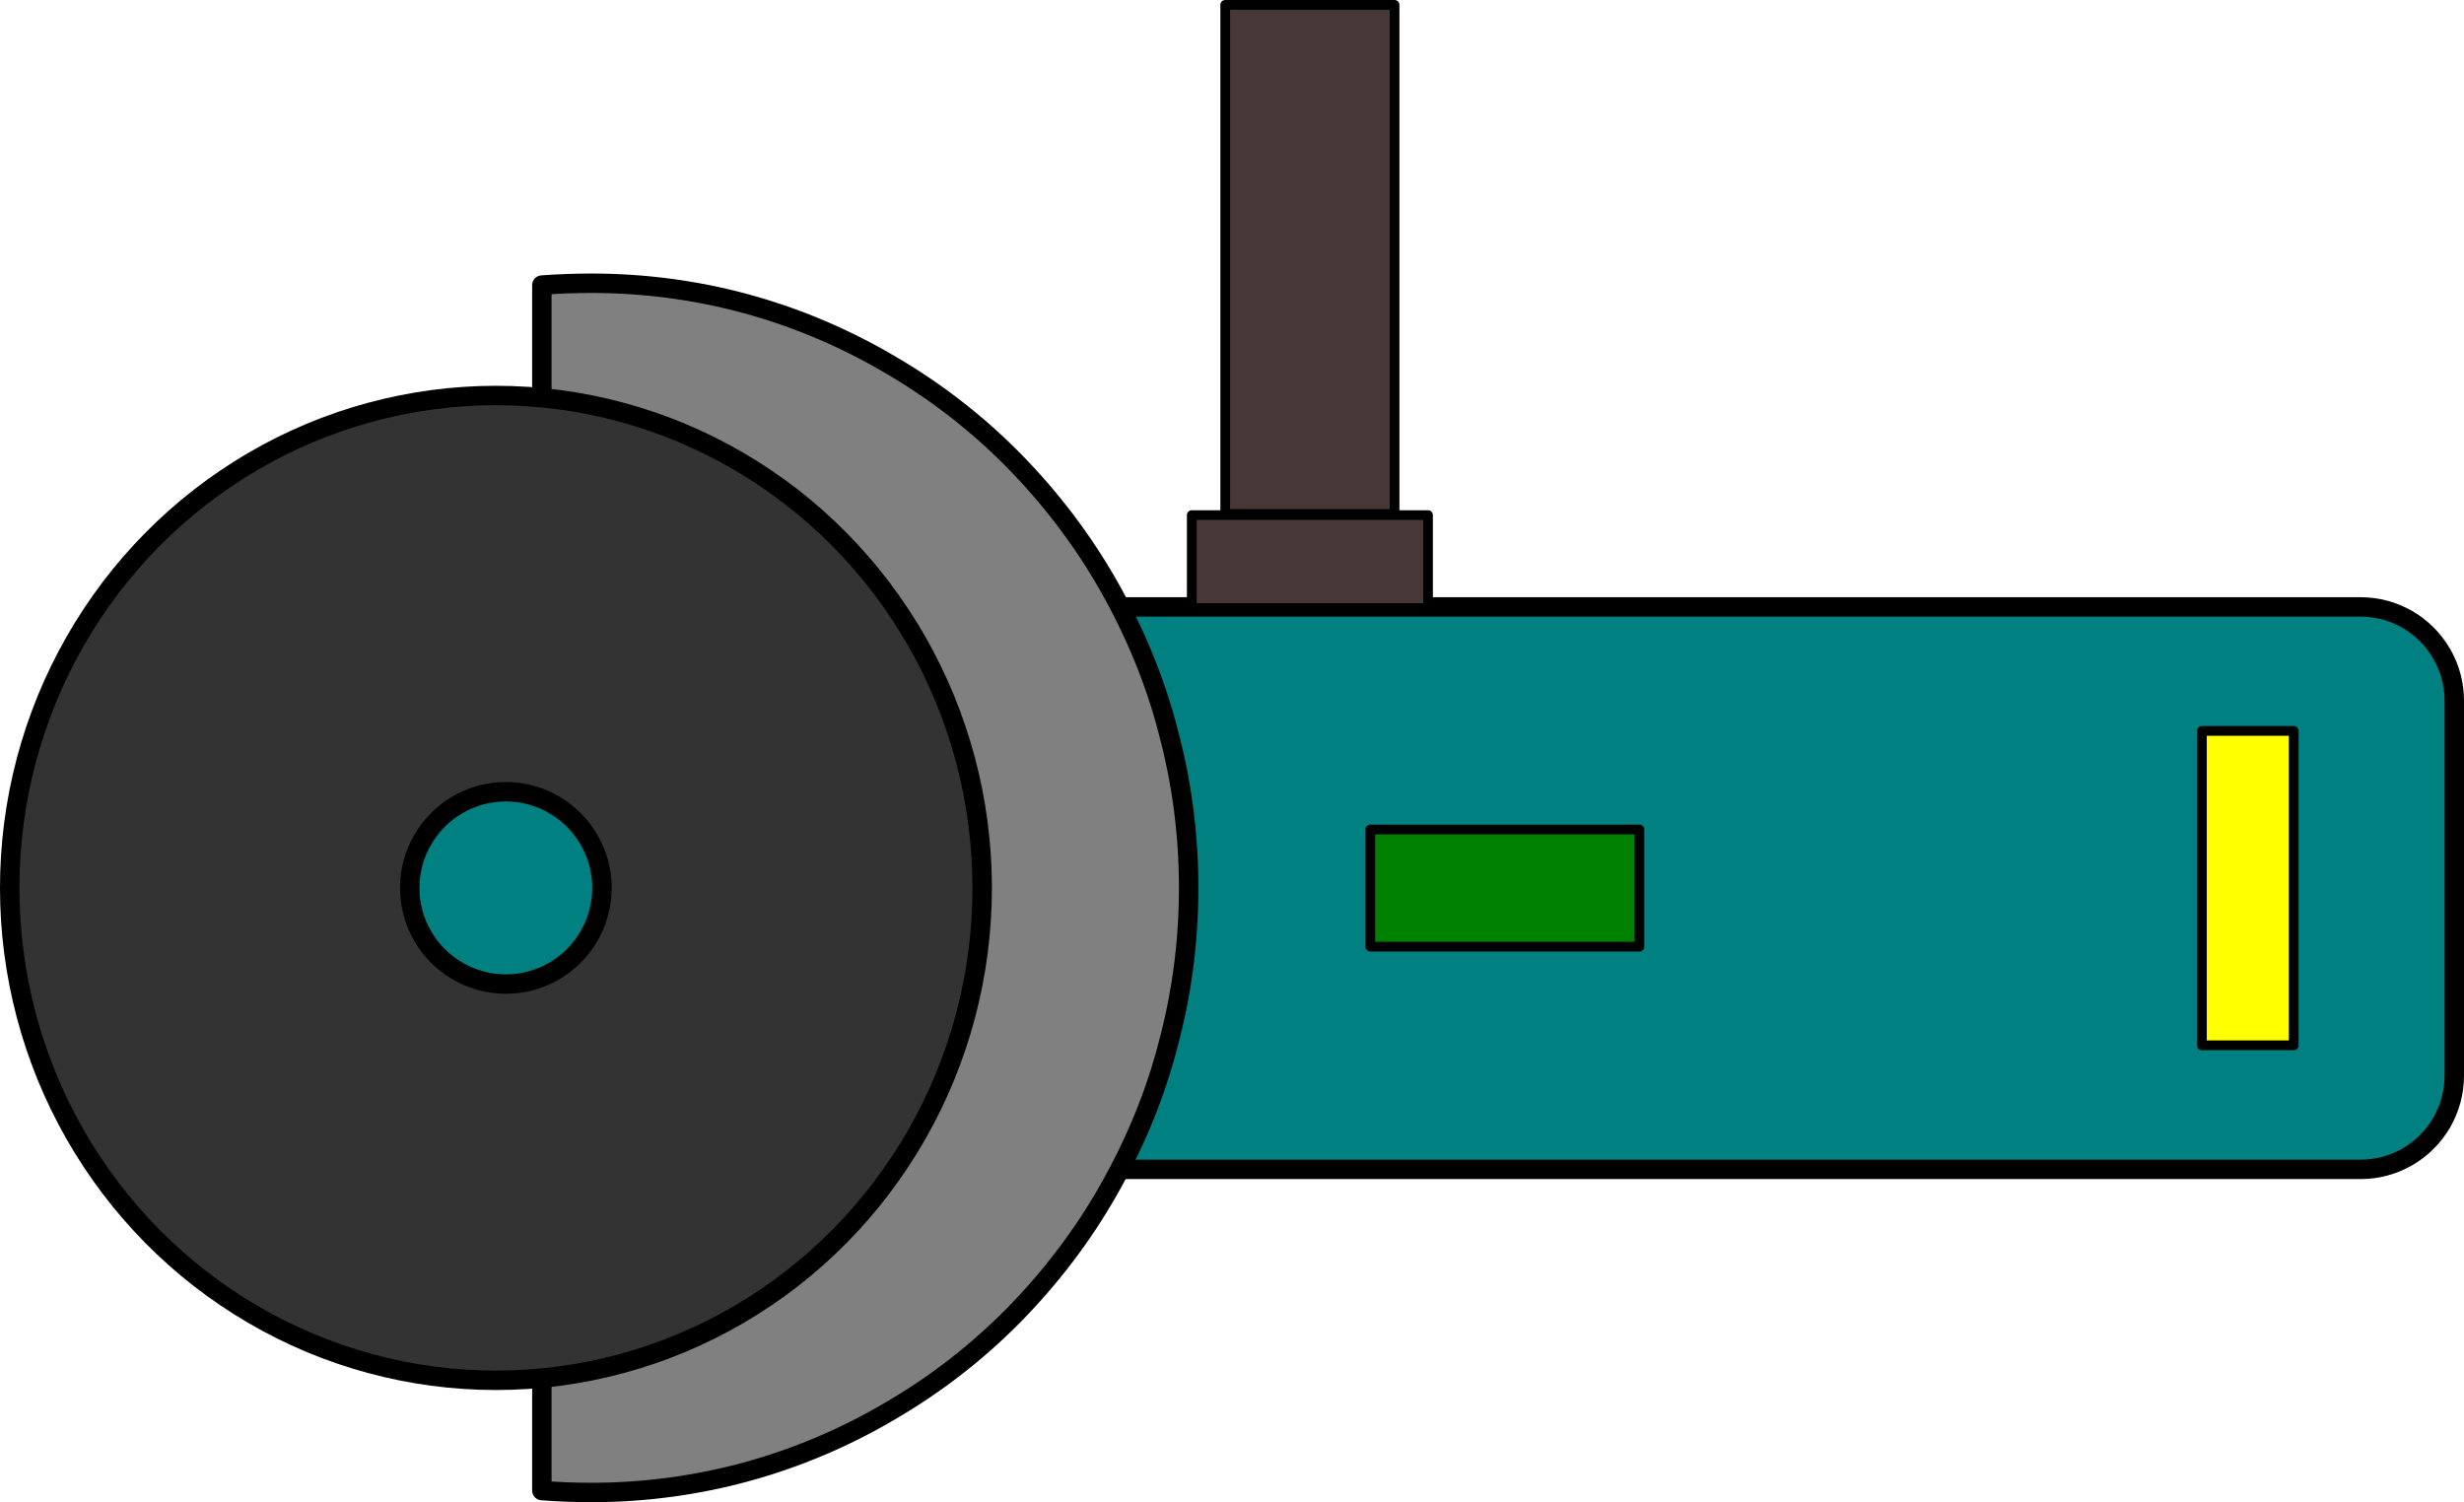 <?xml version="1.0" encoding="UTF-8"?>
<svg width="268.88mm" height="163.93mm" fill-rule="evenodd" stroke-linejoin="round" stroke-width="28.222" preserveAspectRatio="xMidYMid" version="1.2" viewBox="0 0 26888 16393" xml:space="preserve" xmlns="http://www.w3.org/2000/svg" xmlns:ooo="http://xml.openoffice.org/svg/export">
 
 <defs class="TextShapeIndex">
  
 </defs>
 <defs class="EmbeddedBulletChars">
  
  
  
  
  
  
  
  
  
  
 </defs>
 
 <g transform="translate(-1571,-1589)"><path d="m11822 8212c-180 0-356 47-512 137-155 90-284 219-374 375-90 155-137 331-137 511v4092c0 180 47 356 137 512 90 155 219 284 374 374 156 90 332 137 512 137h15508c180 0 356-47 512-137 155-90 284-219 374-374 90-156 137-332 137-512v-4092c0-180-47-356-137-511-90-156-219-285-374-375-156-90-332-137-512-137z" fill="#fff"/><path d="m11822 8212c-180 0-356 47-512 137-155 90-284 219-374 375-90 155-137 331-137 511v4092c0 180 47 356 137 512 90 155 219 284 374 374 156 90 332 137 512 137h15508c180 0 356-47 512-137 155-90 284-219 374-374 90-156 137-332 137-512v-4092c0-180-47-356-137-511-90-156-219-285-374-375-156-90-332-137-512-137z" fill="#008080" stroke="#000" stroke-linejoin="round" stroke-width="212"/><path d="m7484 4700c176-13 359-20 541-20 569 0 1137 74 1685 223s1076 372 1570 663c501 291 954 643 1354 1049 399 406 751 867 1035 1367 284 501 508 1036 650 1591 149 554 223 1123 223 1705s-74 1150-223 1705c-142 555-366 1090-650 1590-284 501-636 961-1035 1367-400 406-853 758-1354 1049-494 291-1022 514-1570 663s-1116 224-1685 224c-182 0-365-7-541-21z" fill="#fff"/><path d="m7484 4700c176-13 359-20 541-20 569 0 1137 74 1685 223s1076 372 1570 663c501 291 954 643 1354 1049 399 406 751 867 1035 1367 284 501 508 1036 650 1591 149 554 223 1123 223 1705s-74 1150-223 1705c-142 555-366 1090-650 1590-284 501-636 961-1035 1367-400 406-853 758-1354 1049-494 291-1022 514-1570 663s-1116 224-1685 224c-182 0-365-7-541-21z" fill="#808080" stroke="#000" stroke-linejoin="round" stroke-width="212"/><path d="m12289 11279c0 943-245 1869-711 2686s-1135 1495-1942 1967-1722 720-2653 720-1846-248-2653-720-1476-1150-1942-1967-711-1743-711-2686c0-944 245-1870 711-2687s1135-1495 1942-1967 1722-720 2653-720 1846 248 2653 720 1476 1150 1942 1967 711 1743 711 2686z" fill="#333"/><path d="m12289 11279c0 943-245 1869-711 2686s-1135 1495-1942 1967-1722 720-2653 720-1846-248-2653-720-1476-1150-1942-1967-711-1743-711-2686c0-944 245-1870 711-2687s1135-1495 1942-1967 1722-720 2653-720 1846 248 2653 720 1476 1150 1942 1967 711 1743 711 2686z" fill="none" stroke="#000" stroke-linejoin="round" stroke-width="212"/><path d="m17993 11920h-1469v-1279h2937v1279z" fill="#008000"/><path d="m17993 11920h-1469v-1279h2937v1279z" fill="none" stroke="#000" stroke-linejoin="round" stroke-width="106"/><path d="m26100 12996h-501v-3431h1002v3431z" fill="#ff0"/><path d="m26100 12996h-501v-3431h1002v3431z" fill="none" stroke="#000" stroke-linejoin="round" stroke-width="106"/><path d="m8140 11279c0 184-48 365-141 524-92 160-224 292-383 384-160 93-341 141-525 141s-365-48-524-141c-160-92-292-224-384-384-93-159-141-340-141-524 0-185 48-366 141-525 92-160 224-292 383-384 160-93 341-141 525-141s365 48 524 141c160 92 292 224 384 384 93 159 141 340 141 524z" fill="#008080"/><path d="m8140 11279c0 184-48 365-141 524-92 160-224 292-383 384-160 93-341 141-525 141s-365-48-524-141c-160-92-292-224-384-384-93-159-141-340-141-524 0-185 48-366 141-525 92-160 224-292 383-384 160-93 341-141 525-141s365 48 524 141c160 92 292 224 384 384 93 159 141 340 141 524z" fill="none" stroke="#000" stroke-linejoin="round" stroke-width="212"/><path d="m15865 1642h924v5556h-1848v-5556z" fill="#483737"/><path d="m15865 1642h924v5556h-1848v-5556z" fill="none" stroke="#000" stroke-linejoin="round" stroke-width="106"/><path d="m15865 8225h-1289v-1015h2578v1015z" fill="#483737"/><path d="m15865 8225h-1289v-1015h2578v1015z" fill="none" stroke="#000" stroke-linejoin="round" stroke-width="106"/></g>
</svg>

